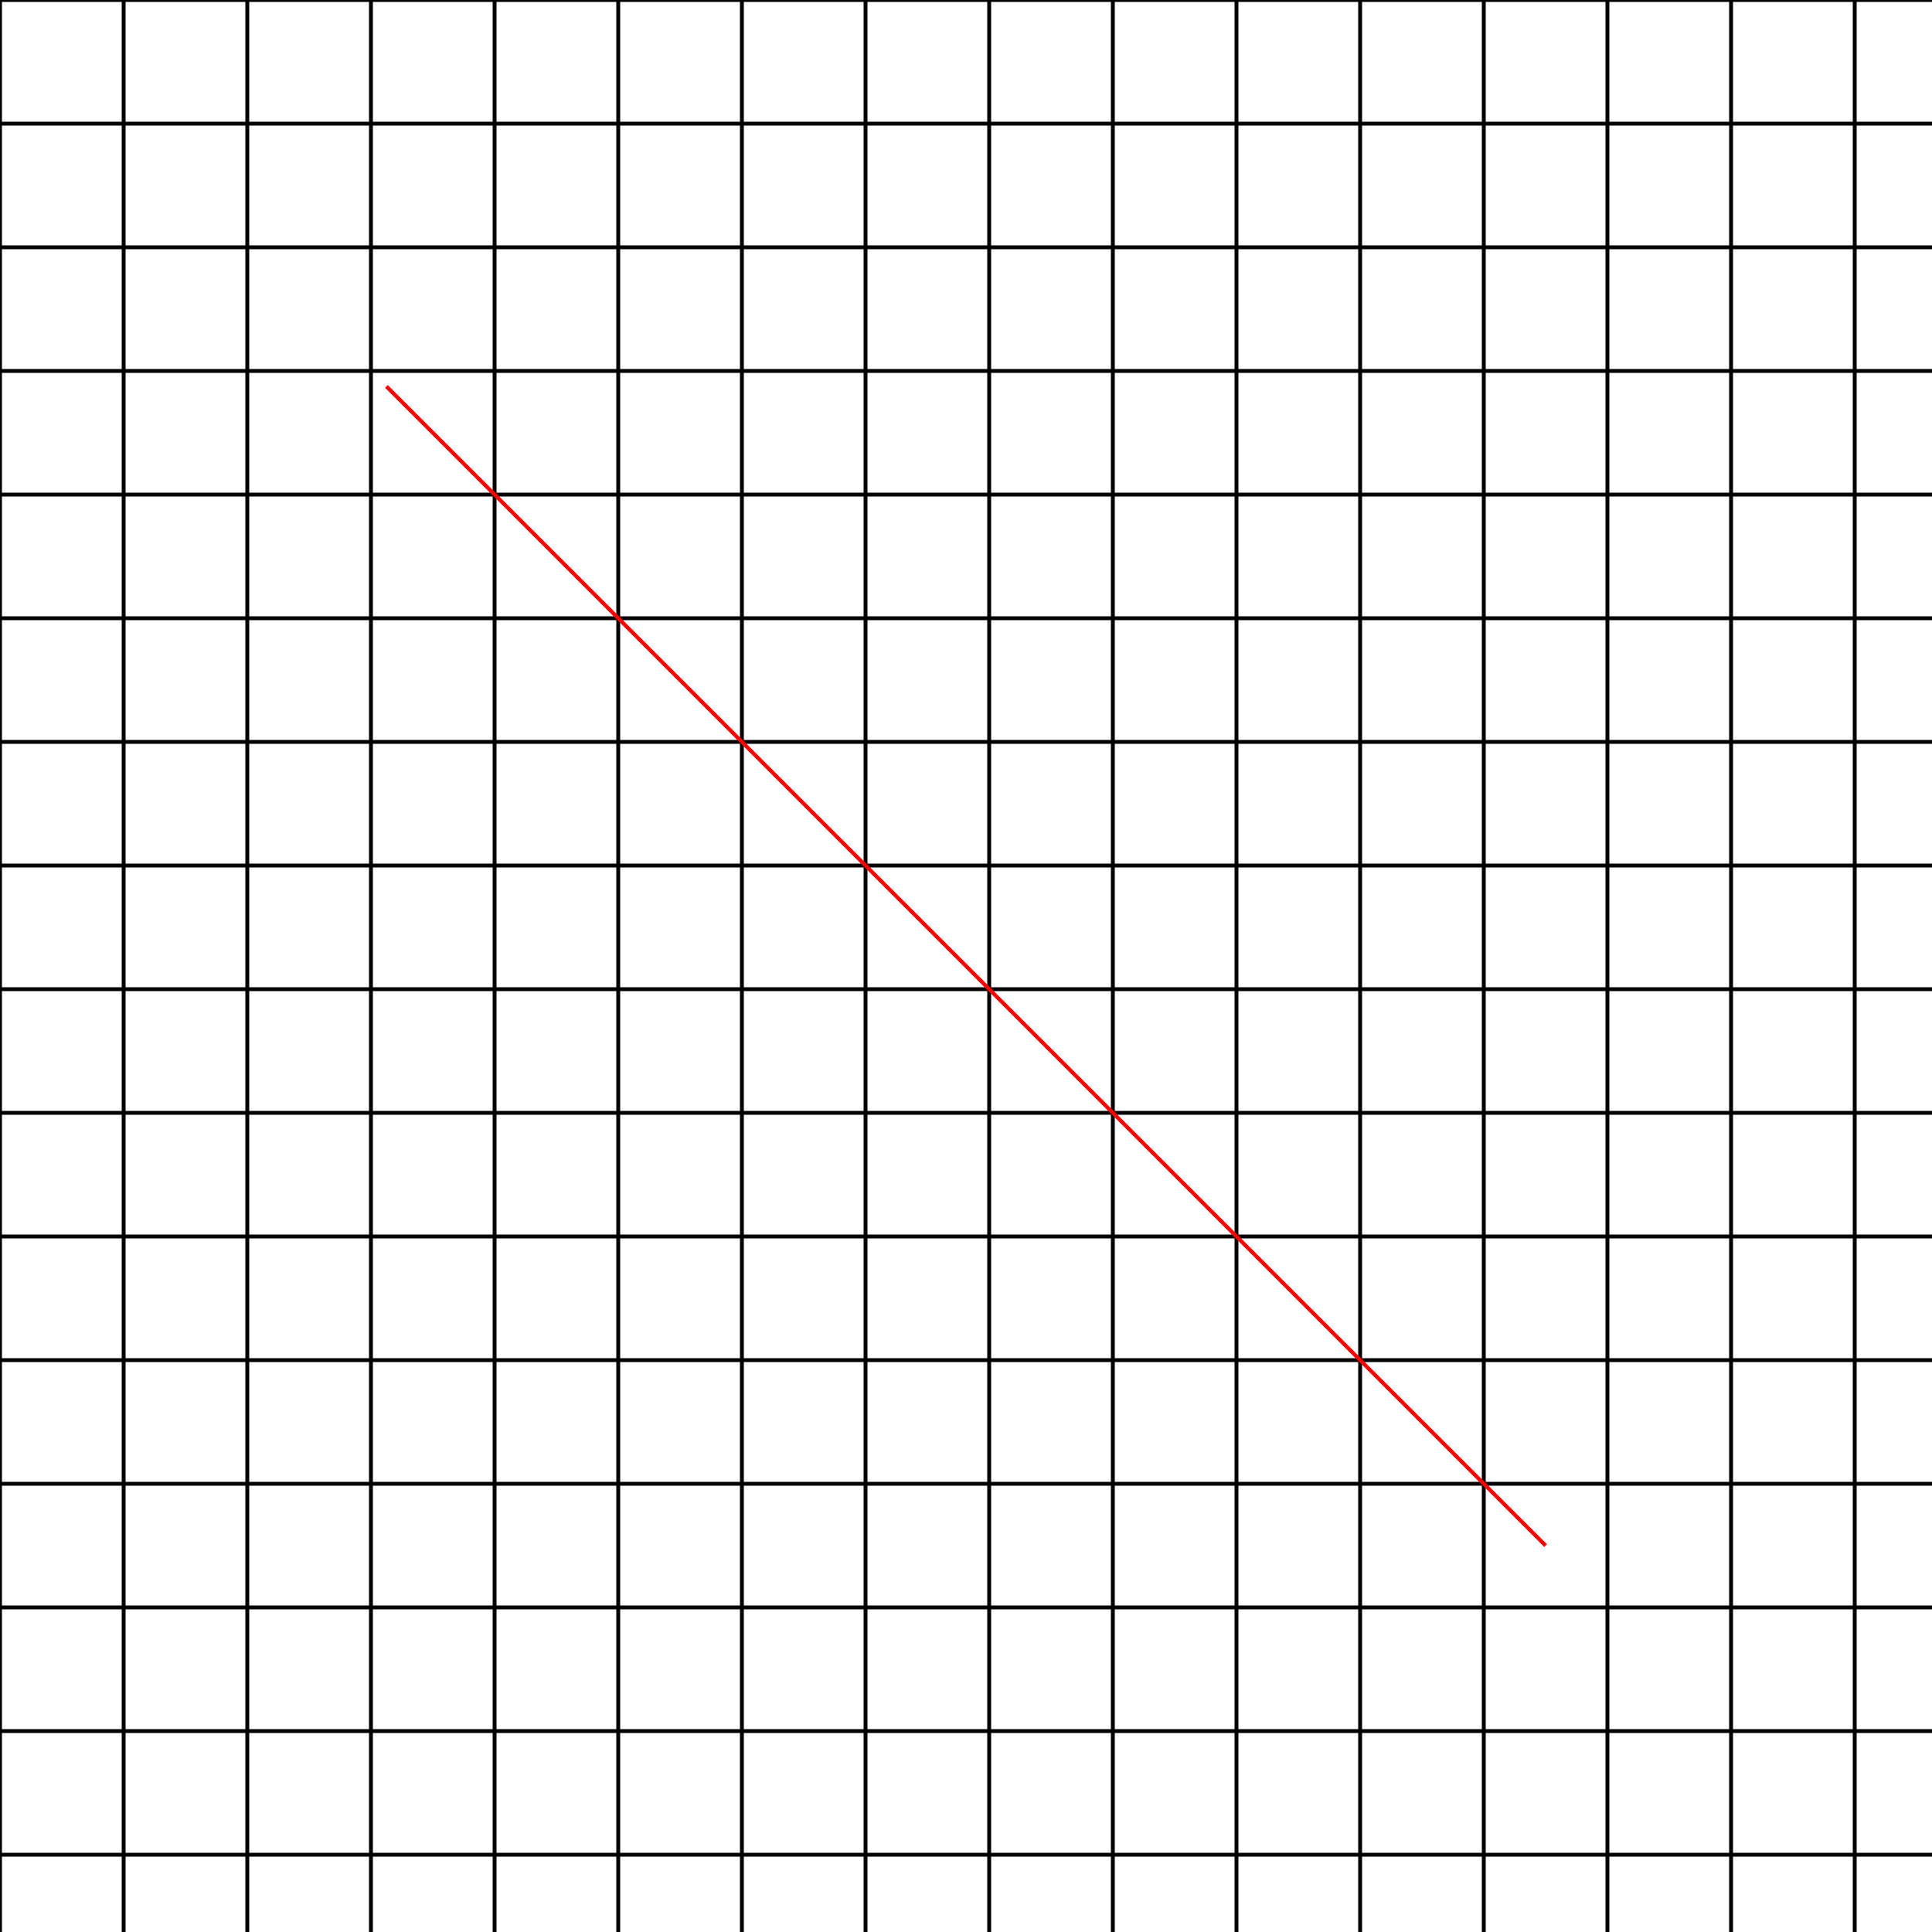 <!--

Generated by DrawGPT.
Free, open source, AI generated images in SVG, PNG, and HTML Canvas format.
https://drawgpt.ai

Created: 2023-11-28T06:35:23.680Z
Link: https://drawgpt.ai/prompt/126312/

-->
<svg xmlns="http://www.w3.org/2000/svg" xmlns:xlink="http://www.w3.org/1999/xlink" width="500" height="500"><defs/><g><path fill="none" stroke="#000000" paint-order="fill stroke markers" d=" M 0 0 L 0 512 M 32 0 L 32 512 M 64 0 L 64 512 M 96 0 L 96 512 M 128 0 L 128 512 M 160 0 L 160 512 M 192 0 L 192 512 M 224 0 L 224 512 M 256 0 L 256 512 M 288 0 L 288 512 M 320 0 L 320 512 M 352 0 L 352 512 M 384 0 L 384 512 M 416 0 L 416 512 M 448 0 L 448 512 M 480 0 L 480 512 M 512 0 L 512 512 M 0 0 L 512 0 M 0 32 L 512 32 M 0 64 L 512 64 M 0 96 L 512 96 M 0 128 L 512 128 M 0 160 L 512 160 M 0 192 L 512 192 M 0 224 L 512 224 M 0 256 L 512 256 M 0 288 L 512 288 M 0 320 L 512 320 M 0 352 L 512 352 M 0 384 L 512 384 M 0 416 L 512 416 M 0 448 L 512 448 M 0 480 L 512 480 M 0 512 L 512 512" stroke-miterlimit="10" stroke-dasharray=""/><path fill="none" stroke="#FF0000" paint-order="fill stroke markers" d=" M 100 100 L 400 400" stroke-miterlimit="10" stroke-dasharray=""/></g></svg>